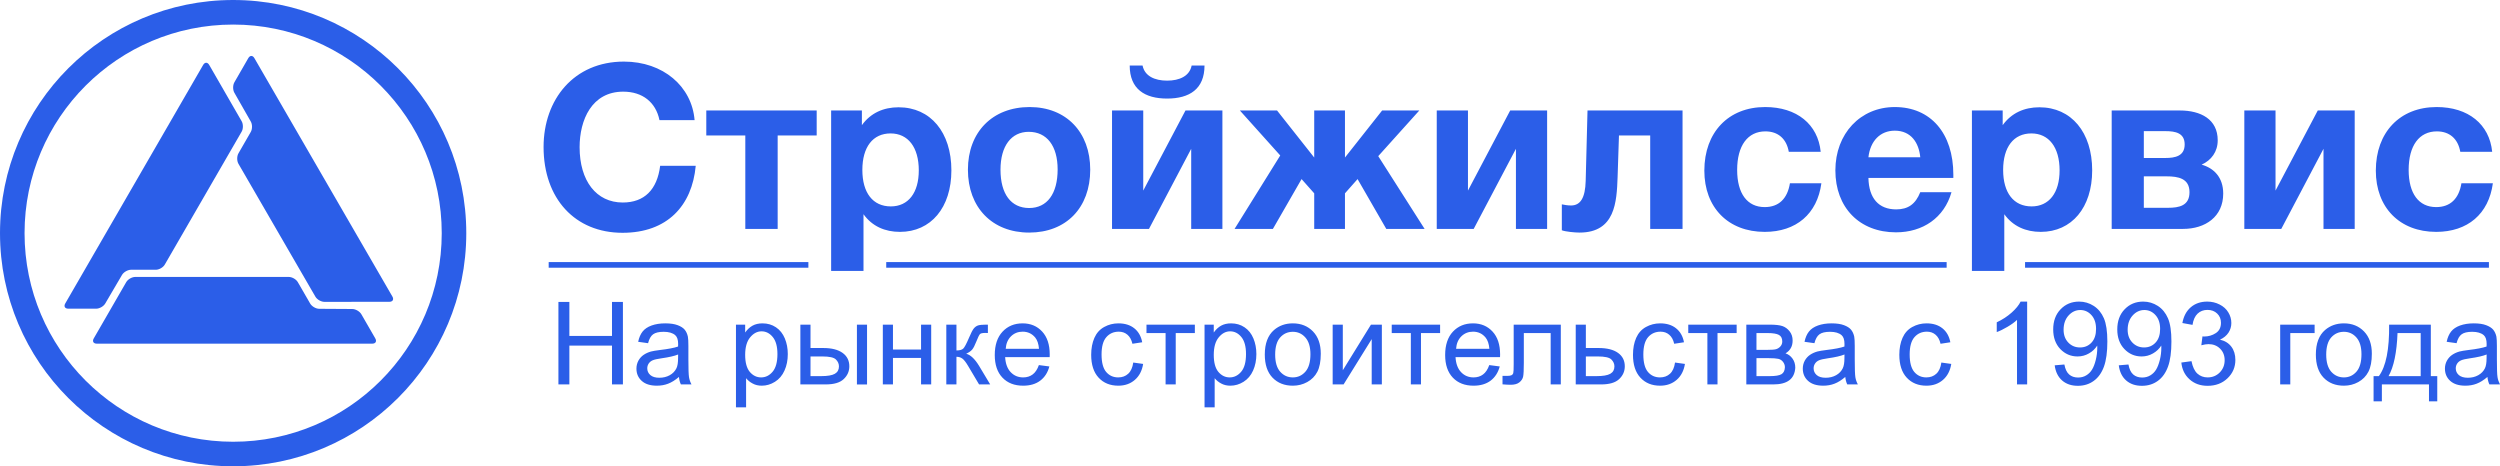 <?xml version="1.0" encoding="UTF-8"?> <svg xmlns="http://www.w3.org/2000/svg" xmlns:xlink="http://www.w3.org/1999/xlink" xmlns:xodm="http://www.corel.com/coreldraw/odm/2003" xml:space="preserve" width="564.444mm" height="105.279mm" version="1.1" style="shape-rendering:geometricPrecision; text-rendering:geometricPrecision; image-rendering:optimizeQuality; fill-rule:evenodd; clip-rule:evenodd" viewBox="0 0 44526.4 8305.01"> <defs> <style type="text/css"> .fil0 {fill:#2B5EE8} </style> </defs> <g id="Слой_x0020_1">  <path class="fil0" d="M6779.43 6779.7c672.35,-672.34 1088.11,-1601.28 1088.11,-2627.06 0,-1026.05 -415.77,-1954.98 -1088.11,-2627.33 -672.07,-672.07 -1601.01,-1087.84 -2627.06,-1087.84 -1025.78,0 -1954.71,415.77 -2627.33,1087.84 -672.07,672.35 -1087.84,1601.28 -1087.84,2627.33 0,1025.78 415.77,1954.72 1087.84,2627.06 672.62,672.07 1601.55,1088.11 2627.33,1088.11 1026.05,0 1954.99,-416.04 2627.06,-1088.11zm1525.3 -2627.06c0,1146.28 -464.75,2184.57 -1216.4,2935.96 -751.38,751.38 -1789.4,1216.41 -2935.96,1216.41 -1146.83,0 -2184.86,-465.03 -2936.24,-1216.41 -751.38,-751.38 -1216.12,-1789.68 -1216.12,-2935.96 0,-1146.55 464.74,-2184.86 1216.12,-2936.52 751.38,-751.38 1789.41,-1216.13 2936.24,-1216.13 1146.56,0 2184.58,464.75 2935.96,1216.13 751.66,751.66 1216.4,1789.96 1216.4,2936.52z"></path> <path class="fil0" d="M5523.78 5405.79l-219.29 -380.14c-29.77,-51.76 -102.13,-93.23 -161.41,-93.23l-2733.92 0c-59.27,0 -131.63,41.46 -161.41,93.23l-578.29 1002.12c-29.78,50.93 -5.57,92.94 53.71,92.94l4907.36 0c59.55,0 83.48,-42.01 53.71,-92.94l-248.24 -430.52c-30.06,-51.76 -102.41,-93.5 -161.69,-93.78l-589.14 -3.62c-59.55,-0.28 -131.63,-42.57 -161.41,-94.06z"></path> <path class="fil0" d="M2334.57 4804.4l439.14 0.28c59.56,0 131.91,-41.19 161.41,-92.95l1368.35 -2366.3c30.06,-51.48 30.06,-134.96 0.28,-186.45l-577.72 -1002.4c-29.78,-51.76 -77.92,-51.76 -107.7,-0.28l-2456.18 4248.38c-30.06,51.2 -6.13,92.95 53.43,92.95l497.03 0.28c59.55,0 132.19,-41.46 161.97,-92.67l298.04 -508.16c30.06,-51.48 102.97,-92.67 161.97,-92.67z"></path> <path class="fil0" d="M4465.99 2350.72l-219.01 380.42c-29.78,51.49 -29.78,134.7 0,186.46l1370.02 2365.74c29.5,51.48 101.86,92.95 161.13,92.95l1157.13 -1.11c59.27,0 83.48,-42.02 53.43,-93.51l-2458.41 -4246.71c-29.78,-51.48 -77.92,-51.48 -107.7,0l-247.96 430.52c-29.77,51.76 -29.77,135.53 -0.28,186.73l291.93 512.06c29.77,51.2 29.5,134.96 -0.28,186.45z"></path> <path class="fil0" d="M44288.47 6313.57c-65.68,26.72 -164.19,49.26 -295.54,67.9 -74.31,10.57 -127.18,22.27 -157.79,35.62 -30.89,13.09 -54.27,32.84 -71.24,57.89 -16.7,25.88 -25.32,54 -25.32,85.72 0,47.31 18.09,87.39 54.54,119.38 37.01,31.74 90.17,47.88 160.3,47.88 69.29,0 131.35,-15.04 185.62,-45.36 53.99,-30.34 94.06,-71.8 119.39,-123.84 19.48,-40.91 28.94,-100.47 28.94,-179.78l1.12 -65.4zm14.19 399.9c-67.07,57.33 -131.64,97.4 -193.41,120.78 -62.06,23.66 -128.29,35.06 -199.26,35.06 -117.16,0 -206.77,-28.38 -269.95,-85.43 -62.61,-56.49 -94.34,-129.67 -94.34,-217.91 0,-52.03 11.97,-99.62 35.62,-143.03 23.93,-42.58 55.1,-77.09 93.5,-102.97 38.4,-26.17 81.54,-45.64 129.68,-59.27 35.35,-9.17 89.34,-18.09 160.86,-26.99 145.54,-16.97 253.52,-37.84 321.98,-61.78 0.84,-24.76 1.12,-40.63 1.12,-47.04 0,-72.91 -16.98,-124.66 -51.21,-155.01 -46.47,-40.35 -114.93,-60.38 -205.93,-60.38 -85.16,0 -148.05,14.75 -188.13,44.52 -41.19,29.77 -70.68,82.36 -90.17,158.35l-176.44 -24.78c15.86,-75.41 42.02,-136.64 79.31,-182.83 36.74,-46.76 90.17,-82.38 160.02,-107.69 69.57,-24.78 150.28,-37.85 241.83,-37.85 91.28,0 165.3,10.57 222.35,32.56 56.77,21.43 98.8,48.43 125.79,80.7 26.43,32.56 45.36,73.47 56.49,123.01 5.57,30.89 8.63,86.27 8.63,165.86l0 239.05c0,167.54 3.61,273.01 11.41,317.81 6.96,44.81 22.26,87.39 43.97,128.58l-188.68 0c-18.09,-37.85 -29.78,-82.37 -35.06,-133.3zm-1601.29 -781.45c-13.08,345.64 -66.51,601.12 -159.74,766.97l572.16 0 0 -766.97 -412.43 0zm-149.72 -149.99l742.75 0 0 916.96 114.66 0 0 449.17 -147.49 0 0 -301.4 -839.05 0 0 301.4 -147.77 0 0 -449.17 94.34 0c127.18,-172.54 187.84,-478.38 182.56,-916.96zm-1120.39 532.93c0,136.09 29.77,237.67 89.05,305.29 60.11,67.34 134.97,101.56 225.7,101.56 89.33,0 163.91,-34.22 223.74,-102.13 59.56,-67.9 89.33,-171.42 89.33,-310.85 0,-131.08 -30.33,-230.71 -89.88,-298.05 -59.83,-67.9 -134.42,-101.29 -223.19,-101.29 -90.73,0 -165.59,33.39 -225.7,100.47 -59.27,67.34 -89.05,168.92 -89.05,304.99zm-184.51 -0.28c0,-196.75 54.27,-342.28 164.19,-437.18 91.56,-78.48 203.15,-118.27 335.07,-118.27 145.82,0 265.49,48.14 358.44,143.6 92.67,95.44 139.42,227.91 139.42,396.56 0,136.92 -20.87,243.78 -61.78,322.54 -40.91,78.48 -100.74,139.15 -179.5,182.56 -78.2,43.4 -164.19,64.83 -256.58,64.83 -149.44,0 -269.66,-47.3 -361.5,-142.75 -91.84,-95.46 -137.76,-232.94 -137.76,-411.88zm-635.33 -532.64l613.35 0 0 149.99 -433.29 0 0 914.75 -180.06 0 0 -1064.74zm-1760.46 675.14l180.61 -24.76c20.6,102.68 55.66,176.43 105.19,221.79 49.54,44.79 110.49,67.61 182.56,67.61 85.71,0 157.51,-29.5 215.95,-88.22 58.16,-59 87.11,-131.62 87.11,-218.73 0,-82.66 -26.99,-151.11 -81.26,-205.1 -53.99,-53.71 -123.01,-80.72 -206.77,-80.72 -34.24,0 -76.53,6.69 -127.18,20.32l20.04 -158.07c11.97,1.12 21.7,2.22 28.94,2.22 77.09,0 146.66,-20.31 208.16,-60.39 61.78,-40.07 92.39,-101.29 92.39,-184.78 0,-65.96 -22.54,-120.5 -67.34,-163.63 -44.8,-43.69 -102.41,-65.4 -173.37,-65.4 -70.41,0 -128.84,22.55 -175.6,66.79 -46.76,44.53 -76.81,111.32 -90.44,200.08l-180.62 -32.84c22.27,-121.04 72.36,-215.39 150.56,-281.62 77.92,-66.79 175.6,-100.18 291.65,-100.18 80.15,0 153.61,17.25 221.24,52.04 67.62,33.95 119.39,80.98 154.73,139.97 36.18,59.27 53.99,122.45 53.99,189.24 0,62.9 -17.25,120.5 -50.93,172.25 -34.5,52.05 -84.88,93.79 -151.39,124.69 86.83,19.47 154.17,61.21 202.32,124.66 47.87,62.9 71.8,142.21 71.8,236.83 0,128.28 -47.03,237.37 -140.26,326.7 -93.79,89.34 -211.78,133.58 -355.1,133.58 -128.84,0 -235.71,-38.67 -320.87,-115.49 -85.43,-76.79 -133.86,-176.43 -146.1,-298.87zm-377.92 -598.88c0,-102.97 -27.27,-185.07 -82.1,-245.73 -54.27,-60.39 -120.5,-91 -198.42,-91 -80.71,0 -150.55,32.56 -209.28,97.67 -59,65.4 -88.49,150.28 -88.49,254.08 0,93.23 28.11,169.49 83.76,227.36 55.94,58.72 125.79,87.67 208.44,87.67 83.77,0 151.95,-28.94 205.66,-87.67 53.98,-57.87 80.42,-139.15 80.42,-242.38zm-736.36 648.13l172.26 -14.47c14.74,81.54 42.57,140.26 84.04,177 41.46,36.45 94.34,55.09 159.46,55.09 55.38,0 104.08,-12.8 146.1,-38.68 41.74,-25.05 76.25,-58.99 102.41,-101.57 26.16,-42.87 48.42,-99.91 66.79,-172.25 18.09,-72.09 26.71,-145.56 26.71,-220.69 0,-7.79 -0.28,-19.76 -0.84,-36.18 -35.89,57.33 -85.43,104.63 -147.49,139.98 -62.06,35.9 -129.68,53.99 -202.32,53.99 -121.61,0 -224.02,-44.52 -307.79,-132.47 -84.04,-87.93 -126.07,-204.26 -126.07,-348.7 0,-149.16 43.69,-268.55 131.64,-359.27 87.38,-90.99 197.3,-136.64 329.77,-136.64 94.89,0 182,25.88 261.59,77.36 78.75,51.49 138.59,124.68 179.77,219.85 41.19,95.18 61.51,232.92 61.51,413.26 0,187.84 -20.04,337 -60.95,448.05 -40.63,111.59 -101.58,196.2 -181.73,254.08 -80.42,58.15 -174.49,87.37 -282.46,87.37 -114.93,0 -208.71,-32 -281.63,-96 -72.35,-63.72 -116.32,-153.61 -130.79,-269.11zm-404.63 -648.13c0,-102.97 -26.99,-185.07 -81.82,-245.73 -54.54,-60.39 -121.06,-91 -198.7,-91 -80.71,0 -150.84,32.56 -209.55,97.67 -59.27,65.4 -88.22,150.28 -88.22,254.08 0,93.23 27.82,169.49 83.48,227.36 55.94,58.72 126.07,87.67 209,87.67 83.48,0 151.94,-28.94 205.65,-87.67 53.71,-57.87 80.15,-139.15 80.15,-242.38zm-736.63 648.13l172.54 -14.47c14.47,81.54 42.86,140.26 84.32,177 40.91,36.45 94.06,55.09 159.18,55.09 55.38,0 103.81,-12.8 145.82,-38.68 42.02,-25.05 76.26,-58.99 102.42,-101.57 26.71,-42.87 48.98,-99.91 67.07,-172.25 18.09,-72.09 26.99,-145.56 26.99,-220.69 0,-7.79 -0.28,-19.76 -1.12,-36.18 -35.62,57.33 -85.16,104.63 -147.49,139.98 -62.06,35.9 -129.68,53.99 -202.32,53.99 -121.33,0 -223.74,-44.52 -308.34,-132.47 -83.49,-87.93 -125.79,-204.26 -125.79,-348.7 0,-149.16 43.97,-268.55 131.91,-359.27 87.66,-90.99 197.31,-136.64 329.5,-136.64 94.89,0 182.27,25.88 261.59,77.36 79.04,51.49 138.86,124.68 180.05,219.85 40.63,95.18 61.51,232.92 61.51,413.26 0,187.84 -20.6,337 -60.95,448.05 -40.91,111.59 -101.57,196.2 -182,254.08 -80.15,58.15 -174.49,87.37 -282.46,87.37 -114.65,0 -208.44,-32 -281.35,-96 -72.07,-63.72 -116.32,-153.61 -131.07,-269.11zm-490.63 340.35l-180.61 0 0 -1149.34c-43.13,41.75 -100.47,82.93 -170.87,124.11 -70.13,41.48 -133.86,72.92 -190.07,92.96l0 -173.93c101.02,-47.59 188.96,-104.91 264.94,-172.54 75.41,-67.34 128.84,-132.74 160.3,-196.47l116.32 0 0 1475.21zm-1528.09 -389.6l176.44 24.48c-19.2,121.33 -68.74,216.24 -148.33,284.97 -79.6,68.46 -177.83,102.69 -293.88,102.69 -144.98,0 -262.14,-47.3 -350.36,-142.48 -88.5,-95.18 -132.47,-231.26 -132.47,-408.25 0,-114.65 18.92,-214.84 57.05,-301.39 37.57,-85.43 95.46,-150.28 173.66,-193.13 77.92,-43.13 161.96,-64.84 253.52,-64.84 115.49,0 210.1,29.22 283.3,87.94 73.47,58.44 120.5,141.36 141.37,248.79l-174.77 26.72c-16.42,-71.53 -46.2,-124.96 -88.77,-161.14 -42.31,-36.46 -93.51,-54.27 -153.9,-54.27 -91,0 -164.74,32.29 -221.79,97.68 -57.05,64.84 -85.44,167.53 -85.44,308.62 0,142.48 27.83,246.28 82.38,311.12 55.1,64.57 126.62,97.12 214.28,97.12 71.25,0 130.24,-21.43 177.56,-64.84 47.58,-43.14 77.64,-109.92 90.17,-199.81zm-1725.4 -143.6c-65.67,26.72 -164.18,49.26 -295.26,67.9 -74.59,10.57 -127.18,22.27 -158.35,35.62 -30.62,13.09 -54.27,32.84 -70.69,57.89 -16.98,25.88 -25.32,54 -25.32,85.72 0,47.31 18.09,87.39 54.54,119.38 36.74,31.74 89.61,47.88 160.02,47.88 69.29,0 131.63,-15.04 185.9,-45.36 53.98,-30.34 93.78,-71.8 118.83,-123.84 19.76,-40.91 29.5,-100.47 29.5,-179.78l0.83 -65.4zm14.2 399.9c-66.79,57.33 -131.64,97.4 -193.41,120.78 -61.78,23.66 -128.02,35.06 -199.26,35.06 -116.88,0 -207.05,-28.38 -269.95,-85.43 -62.9,-56.49 -94.06,-129.67 -94.06,-217.91 0,-52.03 11.97,-99.62 35.35,-143.03 23.93,-42.58 55.1,-77.09 93.5,-102.97 38.4,-26.17 81.82,-45.64 129.96,-59.27 35.62,-9.17 89.05,-18.09 160.57,-26.99 145.82,-16.97 253.25,-37.84 322.26,-61.78 0.55,-24.76 0.83,-40.63 0.83,-47.04 0,-72.91 -16.98,-124.66 -51.2,-155.01 -46.2,-40.35 -114.93,-60.38 -205.93,-60.38 -85.16,0 -148.33,14.75 -188.4,44.52 -40.63,29.77 -70.69,82.36 -89.89,158.35l-176.44 -24.78c15.86,-75.41 42.3,-136.64 79.31,-182.83 37.01,-46.76 90.17,-82.38 160.02,-107.69 69.57,-24.78 150.55,-37.85 242.11,-37.85 90.73,0 165.03,10.57 222.35,32.56 56.77,21.43 98.8,48.43 125.51,80.7 26.43,32.56 45.36,73.47 56.21,123.01 5.85,30.89 9.18,86.27 9.18,165.86l0 239.05c0,167.54 3.62,273.01 11.13,317.81 6.96,44.81 22.26,87.39 44.25,128.58l-188.68 0c-18.36,-37.85 -30.06,-82.37 -35.34,-133.3zm-1581.8 -14.48l236.82 0c102.13,0 171.99,-11.68 210.11,-35.34 37.57,-23.93 57.6,-64.56 59.55,-123.28 0,-33.67 -10.85,-65.68 -32.84,-94.34 -22.26,-29.22 -50.92,-47.87 -85.99,-55.1 -35.35,-8.06 -91.84,-11.97 -169.76,-11.97l-217.9 0 0 320.03zm0 -467.81l191.19 0c76.25,0 129.12,-3.9 157.51,-11.96 28.38,-8.08 54.54,-23.94 76.8,-48.43 22.55,-24.76 33.95,-53.99 33.95,-87.93 0,-56.5 -19.75,-95.73 -59.27,-117.72 -39.51,-22.26 -107.42,-33.12 -203.15,-33.12l-197.02 0 0 299.16zm-180.62 -449.16l415.21 0c102.13,0 178.11,8.63 227.92,25.61 49.54,16.98 92.11,48.14 128.02,93.79 35.9,45.64 53.43,99.9 53.43,163.62 0,50.93 -10.29,95.46 -31.17,133.02 -21.43,38.13 -52.87,69.58 -95.45,95.46 50.37,16.42 91.55,47.59 124.68,93.23 32.83,45.65 49.26,99.9 49.26,162.8 -6.41,100.74 -42.58,175.6 -107.98,224.03 -65.4,49.26 -160.57,73.19 -284.97,73.19l-478.94 0 0 -1064.74zm-1034.12 0l861.86 0 0 149.99 -340.9 0 0 914.75 -180.33 0 0 -914.75 -340.63 0 0 -149.99zm-235.71 675.14l176.44 24.48c-19.48,121.33 -68.74,216.24 -148.6,284.97 -79.87,68.46 -177.83,102.69 -293.88,102.69 -145.27,0 -261.87,-47.3 -350.09,-142.48 -88.78,-95.18 -132.75,-231.26 -132.75,-408.25 0,-114.65 18.92,-214.84 57.05,-301.39 37.85,-85.43 95.74,-150.28 173.66,-193.13 77.64,-43.13 162.24,-64.84 253.8,-64.84 114.94,0 209.83,29.22 282.74,87.94 73.75,58.44 121.06,141.36 141.37,248.79l-174.49 26.72c-16.42,-71.53 -45.92,-124.96 -89.05,-161.14 -42.02,-36.46 -93.23,-54.27 -153.61,-54.27 -90.73,0 -164.74,32.29 -222.08,97.68 -56.49,64.84 -84.87,167.53 -84.87,308.62 0,142.48 27.27,246.28 82.1,311.12 54.82,64.57 126.34,97.12 214.28,97.12 71.25,0 130.24,-21.43 177.83,-64.84 47.31,-43.14 77.36,-109.92 90.17,-199.81zm-1588.2 241.82l190.35 0c114.38,0 195.91,-13.92 244.89,-41.74 48.98,-28.38 73.47,-72.08 73.47,-131.64 0,-45.92 -18.09,-87.1 -54.27,-123.01 -36.18,-36.18 -116.32,-53.98 -240.44,-53.98l-214 0 0 350.36zm-180.33 -916.96l180.33 0 0 416.33 228.48 0c149.16,0 263.54,28.94 344.52,86.83 80.15,57.6 120.5,137.2 120.5,239.05 0,88.78 -33.39,164.75 -100.74,227.92 -67.34,63.44 -174.49,94.62 -322.25,94.62l-450.83 0 0 -1064.74zm-1105.09 0l839.32 0 0 1063.9 -180.61 0 0 -913.91 -478.1 0 0 529.59c0,123.28 -4.17,204.83 -11.97,244.34 -8.07,39.53 -30.06,73.75 -65.96,102.97 -36.45,29.5 -88.22,43.97 -156.12,43.97 -42.02,0 -91,-2.78 -145.54,-7.51l0 -150.56 79.31 0c37.01,0 63.45,-3.62 79.87,-11.41 16.14,-7.49 26.72,-19.75 32,-36.45 5.29,-16.98 7.79,-71.25 7.79,-163.08l0 -701.85zm-1025.78 430.79l593.04 0c-7.79,-89.33 -30.89,-156.39 -68.18,-201.47 -57.05,-69.02 -131.64,-104.09 -222.64,-104.09 -82.92,0 -152.23,27.56 -208.71,83.22 -56.21,55.38 -87.11,129.67 -93.5,222.35zm590.8 289.42l186.74 24.49c-29.22,108.53 -83.49,192.86 -162.52,252.96 -79.6,59.56 -180.62,89.61 -303.9,89.61 -155.29,0 -278.29,-47.58 -369.57,-143.59 -90.72,-95.46 -136.36,-229.6 -136.36,-402.42 0,-178.38 45.92,-317.25 137.76,-415.76 92.11,-98.8 211.5,-148.33 358.16,-148.33 141.65,0 257.69,48.42 347.58,145.54 89.89,96.56 135.25,232.65 135.25,407.97 0,10.57 -0.28,26.72 -1.39,47.88l-792.57 0c6.67,116.32 39.51,205.93 99.07,267.98 58.99,62.34 133.3,93.23 222.07,93.23 65.68,0 122.17,-17.54 168.65,-52.32 47.03,-34.78 84.04,-90.71 111.03,-167.24zm-1737.08 -720.22l861.59 0 0 149.99 -340.63 0 0 914.75 -180.62 0 0 -914.75 -340.34 0 0 -149.99zm-1051.94 0l180.61 0 0 812.34 501.47 -812.34 193.97 0 0 1064.74 -180.89 0 0 -806.77 -500.64 806.77 -194.52 0 0 -1064.74zm-1024.11 532.93c0,136.09 29.78,237.67 89.33,305.29 59.56,67.34 134.7,101.56 225.41,101.56 89.34,0 163.92,-34.22 223.75,-102.13 59.83,-67.9 89.61,-171.42 89.61,-310.85 0,-131.08 -30.33,-230.71 -90.44,-298.05 -59.55,-67.9 -134.41,-101.29 -222.91,-101.29 -90.72,0 -165.86,33.39 -225.41,100.47 -59.55,67.34 -89.33,168.92 -89.33,304.99zm-184.78 -0.28c0,-196.75 54.83,-342.28 164.47,-437.18 91.55,-78.48 203.15,-118.27 335.06,-118.27 145.83,0 265.49,48.14 358.44,143.6 92.67,95.44 139.15,227.91 139.15,396.56 0,136.92 -20.59,243.78 -61.5,322.54 -40.91,78.48 -100.74,139.15 -179.5,182.56 -78.48,43.4 -164.19,64.83 -256.59,64.83 -149.16,0 -269.38,-47.3 -361.49,-142.75 -92.11,-95.46 -138.03,-232.94 -138.03,-411.88zm-908.89 6.13c0,136.64 27.55,237.37 82.37,303.05 55.38,65.13 122.45,97.96 201.21,97.96 80.15,0 148.33,-34.22 205.38,-101.56 57.05,-67.91 85.43,-172.55 85.43,-314.2 0,-135.25 -27.83,-236.82 -83.48,-304.17 -55.66,-67.34 -121.89,-100.74 -199.26,-100.74 -76.81,0 -144.43,35.62 -203.15,107.42 -59.27,71.53 -88.49,175.6 -88.49,312.24zm-164.19 934.51l0 -1473.28 164.19 0 0 139.7c38.4,-53.98 82.1,-94.61 131.07,-121.61 48.7,-26.71 107.7,-40.9 177,-40.9 91,0 171.15,23.37 240.44,70.41 69.58,46.47 121.89,112.71 157.51,197.58 35.35,84.88 52.88,177.82 52.88,279.4 0,108.26 -19.48,206.21 -58.44,293.04 -38.96,87.11 -95.74,153.9 -170.04,200.37 -74.3,46.2 -152.78,69.29 -234.87,69.29 -60.11,0 -114.38,-12.24 -161.69,-38.13 -48.14,-25.05 -86.82,-56.77 -117.71,-95.45l0 519.58 -180.33 0zm-1034.12 -1473.28l861.59 0 0 149.99 -340.63 0 0 914.75 -180.62 0 0 -914.75 -340.34 0 0 -149.99zm-235.72 675.14l176.16 24.48c-19.48,121.33 -68.74,216.24 -148.6,284.97 -79.31,68.46 -177.55,102.69 -293.32,102.69 -145.54,0 -262.43,-47.3 -350.65,-142.48 -88.49,-95.18 -132.75,-231.26 -132.75,-408.25 0,-114.65 19.48,-214.84 57.33,-301.39 37.57,-85.43 95.73,-150.28 173.65,-193.13 77.65,-43.13 161.97,-64.84 253.8,-64.84 114.94,0 209.84,29.22 283.02,87.94 73.47,58.44 120.5,141.36 141.09,248.79l-174.49 26.72c-16.7,-71.53 -46.2,-124.96 -88.78,-161.14 -42.3,-36.46 -93.79,-54.27 -153.9,-54.27 -91,0 -165.02,32.29 -221.79,97.68 -57.05,64.84 -85.16,167.53 -85.16,308.62 0,142.48 27.27,246.28 82.1,311.12 55.1,64.57 126.07,97.12 214.28,97.12 71.24,0 130.24,-21.43 177.55,-64.84 47.58,-43.14 77.64,-109.92 90.44,-199.81zm-2271.4 -244.35l593.04 0c-7.79,-89.33 -30.89,-156.39 -67.9,-201.47 -57.6,-69.02 -131.9,-104.09 -223.47,-104.09 -82.37,0 -151.67,27.56 -208.44,83.22 -55.94,55.38 -87.11,129.67 -93.23,222.35zm590.81 289.42l186.45 24.49c-28.67,108.53 -82.93,192.86 -162.52,252.96 -79.32,59.56 -180.62,89.61 -303.9,89.61 -155.29,0 -278.28,-47.58 -369.29,-143.59 -91,-95.46 -136.65,-229.6 -136.65,-402.42 0,-178.38 45.92,-317.25 138.03,-415.76 91.84,-98.8 211.5,-148.33 358.16,-148.33 141.65,0 257.69,48.42 347.58,145.54 89.88,96.56 135.25,232.65 135.25,407.97 0,10.57 -0.56,26.72 -1.12,47.88l-793.12 0c6.96,116.32 39.79,205.93 99.07,267.98 59.27,62.34 133.58,93.23 222.07,93.23 65.96,0 122.45,-17.54 168.65,-52.32 47.03,-34.78 84.04,-90.71 111.32,-167.24zm-1648.87 -720.22l180.61 0 0 459.74c57.61,0 97.96,-11.12 121.06,-33.12 23.1,-22.26 56.77,-85.99 102.13,-192.02 35.34,-84.6 64.01,-139.98 85.99,-166.42 22.26,-26.71 47.58,-44.8 76.25,-54.27 29.22,-8.91 75.14,-13.92 138.59,-13.92l35.9 0 0 148.89 -49.82 -1.11c-47.86,0 -78.2,6.96 -91.55,21.15 -13.92,15.03 -35.62,58.44 -64.28,131.63 -27.27,69.57 -52.32,117.72 -74.86,144.16 -22.82,26.73 -58.44,51.2 -105.75,73.48 77.64,20.58 154.17,92.94 229.59,216.78l197.86 329.77 -198.14 0 -195.36 -328.94c-39.24,-66.52 -73.47,-110.2 -102.41,-131.63 -29.5,-21.16 -64.56,-31.74 -105.19,-31.74l0 492.3 -180.61 0 0 -1064.74zm-1130.69 0l180.62 0 0 443.32 500.36 0 0 -443.32 180.6 0 0 1064.74 -180.6 0 0 -471.98 -500.36 0 0 471.98 -180.62 0 0 -1064.74zm-1287.92 916.96l189.24 0c113.82,0 195.64,-13.92 244.06,-41.74 49.26,-28.38 73.19,-72.08 73.19,-131.64 0,-45.92 -18.09,-87.1 -53.99,-123.01 -35.89,-36.18 -115.76,-53.98 -239.32,-53.98l-213.17 0 0 350.36zm-180.62 -916.96l180.62 0 0 416.33 227.64 0c148.89,0 262.98,28.94 343.41,86.83 80.15,57.6 120.22,137.2 120.22,239.05 0,88.78 -33.4,164.75 -100.47,227.92 -67.06,63.44 -173.93,94.62 -321.42,94.62l-450 0 0 -1064.74zm1007.14 0l180.33 0 0 1065.02 -180.33 0 0 -1065.02zm-1990.33 538.77c0,136.64 27.83,237.37 82.66,303.05 55.65,65.13 122.72,97.96 201.2,97.96 80.15,0 148.33,-34.22 205.38,-101.56 56.77,-67.91 85.44,-172.55 85.44,-314.2 0,-135.25 -27.83,-236.82 -83.77,-304.17 -55.65,-67.34 -121.89,-100.74 -199.26,-100.74 -76.53,0 -144.16,35.62 -203.15,107.42 -59.27,71.53 -88.49,175.6 -88.49,312.24zm-163.92 934.51l0 -1473.28 163.92 0 0 139.7c38.69,-53.98 82.37,-94.61 131.63,-121.61 48.43,-26.71 107.43,-40.9 177,-40.9 90.73,0 170.59,23.37 240.17,70.41 69.57,46.47 121.89,112.71 157.51,197.58 35.06,84.88 52.88,177.82 52.88,279.4 0,108.26 -19.2,206.21 -58.72,293.04 -38.68,87.11 -95.73,153.9 -170.03,200.37 -74.03,46.2 -152.51,69.29 -234.61,69.29 -60.11,0 -114.38,-12.24 -161.68,-38.13 -48.14,-25.05 -86.83,-56.77 -117.72,-95.45l0 519.58 -180.33 0zm-1029.95 -941.74c-65.67,26.72 -164.18,49.26 -295.26,67.9 -74.86,10.57 -127.74,22.27 -158.35,35.62 -30.62,13.09 -54.27,32.84 -70.97,57.89 -16.98,25.88 -25.32,54 -25.32,85.72 0,47.31 18.09,87.39 54.82,119.38 36.46,31.74 89.89,47.88 159.74,47.88 69.57,0 131.35,-15.04 185.89,-45.36 53.99,-30.34 94.06,-71.8 119.39,-123.84 19.48,-40.91 28.94,-100.47 28.94,-179.78l1.11 -65.4zm14.48 399.9c-67.07,57.33 -131.91,97.4 -193.97,120.78 -61.5,23.66 -128.02,35.06 -199.26,35.06 -116.6,0 -207.04,-28.38 -269.66,-85.43 -62.9,-56.49 -94.34,-129.67 -94.34,-217.91 0,-52.03 11.97,-99.62 35.34,-143.03 24.21,-42.58 55.1,-77.09 93.51,-102.97 38.68,-26.17 81.54,-45.64 130.24,-59.27 35.34,-9.17 89.05,-18.09 160.3,-26.99 145.82,-16.97 253.52,-37.84 322.25,-61.78 0.56,-24.76 1.11,-40.63 1.11,-47.04 0,-72.91 -17.25,-124.66 -51.48,-155.01 -45.92,-40.35 -114.94,-60.38 -205.94,-60.38 -84.87,0 -147.77,14.75 -188.4,44.52 -40.63,29.77 -70.41,82.36 -89.61,158.35l-176.44 -24.78c15.58,-75.41 42.3,-136.64 79.04,-182.83 37.01,-46.76 90.44,-82.38 160.3,-107.69 69.29,-24.78 150.28,-37.85 242.11,-37.85 90.73,0 165.03,10.57 222.35,32.56 56.5,21.43 98.8,48.43 125.23,80.7 26.72,32.56 45.37,73.47 56.21,123.01 6.13,30.89 9.19,86.27 9.19,165.86l0 239.05c0,167.54 3.61,273.01 11.13,317.81 7.23,44.81 22.26,87.39 44.25,128.58l-188.96 0c-18.09,-37.85 -29.77,-82.37 -34.5,-133.3zm-2146.73 133.3l0 -1468.81 195.08 0 0 605.28 759.18 0 0 -605.28 194.52 0 0 1468.81 -194.52 0 0 -691.27 -759.18 0 0 691.27 -195.08 0z"></path> <path class="fil0" d="M44399.5 3263.51l-559.92 0c-45.08,277.73 -200.37,424.95 -449.71,424.95 -310.86,0 -490.35,-241 -490.35,-662.05 0,-433.29 187.85,-686.54 502.59,-686.54 224.85,0 375.97,130.52 417.15,363.72l567.99 0c-48.98,-490.35 -425.51,-797.03 -989.32,-797.03 -653.98,0 -1083.1,449.44 -1083.1,1132.37 0,657.6 425.22,1090.9 1075.03,1090.9 559.91,0 935.89,-318.65 1009.63,-866.32zm-2460.92 813.44l0 -2109.17 -657.6 0 -752.5 1426.52 0 -1426.52 -555.74 0 0 2109.17 658.16 0 751.94 -1426.52 0 1426.52 555.75 0zm-3755.8 -375.98l0 -560.2 404.63 0c208.16,0 408.81,36.74 408.81,282.19 0,241 -184.23,278.01 -384.6,278.01l-428.84 0zm0 -887.18l0 -478.1 384.04 0c179.78,0 343.41,32.83 343.41,237.1 0,208.16 -171.7,241 -343.41,241l-384.04 0zm-572.44 -846.01l0 2109.17 1271.23 0c396.28,0 715.2,-216.79 715.2,-629.5 0,-289.97 -167.53,-453.61 -384.31,-514.83 171.7,-77.92 286.36,-229.04 286.36,-433.58 0,-375.98 -302.79,-531.26 -674.3,-531.26l-1214.18 0zm-1430.41 408.53c310.57,0 502.59,245.45 502.59,658.16 0,400.74 -187.85,641.74 -498.7,641.74 -318.93,0 -506.77,-241 -506.77,-649.81 0,-408.53 187.84,-650.09 502.87,-650.09zm-510.94 -408.53l-547.95 0 0 2857.2 576.62 0 0 -1009.63c155.29,216.51 384.31,314.47 649.8,314.47 551.85,0 915.58,-433.3 915.58,-1095.36 0,-678.47 -372.07,-1123.73 -940.35,-1123.73 -269.38,0 -498.41,102.13 -653.7,318.36l0 -261.32zm-1467.7 833.76l-923.65 0c33.12,-294.16 212.61,-474.21 470.03,-474.21 290.26,0 429.4,216.79 453.61,474.21zm556.02 621.42l-556.02 0c-85.43,212.61 -216.23,306.4 -429.12,306.4 -310.57,0 -486.45,-196.2 -494.52,-559.92l1512.51 0 0 -57.33c0,-739.98 -404.63,-1205.56 -1042.48,-1205.56 -613.07,0 -1058.62,473.93 -1058.62,1127.91 0,662.05 429.13,1103.43 1079.22,1103.43 478.1,0 858.53,-257.42 989.04,-714.93zm-2317.32 -159.46l-560.2 0c-44.81,277.73 -200.09,424.95 -449.44,424.95 -310.85,0 -490.63,-241 -490.63,-662.05 0,-433.29 188.13,-686.54 502.87,-686.54 224.86,0 375.98,130.52 416.88,363.72l568.27 0c-49.26,-490.35 -425.23,-797.03 -989.33,-797.03 -653.98,0 -1083.1,449.44 -1083.1,1132.37 0,657.6 424.95,1090.9 1075.03,1090.9 559.92,0 935.89,-318.65 1009.64,-866.32zm-2472.88 813.44l0 -2109.17 -1692.56 0 -32.56 1254.81c-8.07,302.5 -93.79,437.19 -261.32,437.19 -61.51,0 -122.73,-11.97 -163.64,-20.31l0 461.68c61.51,24.77 232.93,41.19 314.75,41.19 637.56,0 662.33,-547.68 678.47,-984.87l24.49 -744.43 556.31 0 0 1663.9 576.06 0zm-2411.94 0l0 -2109.17 -657.6 0 -752.22 1426.52 0 -1426.52 -556.02 0 0 2109.17 658.16 0 752.22 -1426.52 0 1426.52 555.46 0zm-4373.33 -887.47l225.13 253.8 0 633.67 547.68 0 0 -633.67 224.58 -253.8 511.22 887.47 682.64 0 -825.69 -1296 731.35 -813.17 -662.05 0 -662.05 837.94 0 -837.94 -547.68 0 0 837.94 -662.05 -837.94 -662.05 0 719.1 801.2 -813.44 1307.97 682.64 0 510.66 -887.47zm-1410.1 887.47l0 -2109.17 -657.6 0 -752.22 1426.52 0 -1426.52 -556.02 0 0 2109.17 658.16 0 751.94 -1426.52 0 1426.52 555.74 0zm-547.67 -2910.36c-36.46,188.13 -216.52,269.66 -437.2,269.66 -220.68,0 -400.46,-81.54 -437.19,-269.66l-229.04 0c0,420.77 269.66,588.86 666.23,588.86 396.56,0 666.23,-168.09 666.23,-588.86l-229.03 0zm-2386.9 1851.46c0,433.58 -187.84,686.82 -506.77,686.82 -322.81,0 -510.94,-249.06 -510.94,-682.64 0,-421.05 192.02,-674.3 502.87,-674.3 322.54,0 514.84,249.62 514.84,670.12zm580.52 4.17c0,-670.12 -429.4,-1115.67 -1079.22,-1115.67 -662.33,0 -1099.24,445.54 -1099.24,1115.67 0,674.3 433.3,1120.12 1091.17,1120.12 657.88,0 1087.29,-441.37 1087.29,-1120.12zm-3555.99 -645.91c310.57,0 502.59,245.45 502.59,658.16 0,400.74 -187.85,641.74 -498.7,641.74 -318.64,0 -506.49,-241 -506.49,-649.81 0,-408.53 187.85,-650.09 502.59,-650.09zm-510.94 -408.53l-547.68 0 0 2857.2 576.34 0 0 -1009.63c155.29,216.51 384.04,314.47 649.53,314.47 552.12,0 915.84,-433.3 915.84,-1095.36 0,-678.47 -371.79,-1123.73 -940.05,-1123.73 -269.66,0 -498.7,102.13 -653.98,318.36l0 -261.32zm-805.1 445.27l0 -445.27 -1966.12 0 0 445.27 694.89 0 0 1663.9 576.34 0 0 -1663.9 694.89 0zm-2154.24 539.88l-633.66 0c-52.88,425.22 -281.91,653.98 -666.23,653.98 -470.03,0 -768.36,-384.32 -768.36,-985.15 0,-486.45 216.78,-989.32 776.71,-989.32 343.41,0 580.23,188.13 645.91,507.04l625.32 0c-48.98,-600.83 -559.92,-1042.48 -1258.7,-1042.48 -891.09,0 -1430.97,674.58 -1430.97,1520.85 0,919.47 560.2,1528.37 1406.2,1528.37 797.02,0 1238.39,-482.27 1303.79,-1193.31z"></path> <polygon class="fil0" points="14397.62,4768.23 9772.16,4768.23 9772.16,4667.76 14397.62,4667.76 "></polygon> <polygon class="fil0" points="34670.76,4768.23 15784.33,4768.23 15784.33,4667.76 34670.76,4667.76 "></polygon> <polygon class="fil0" points="44329.1,4768.23 36067.5,4768.23 36067.5,4667.76 44329.1,4667.76 "></polygon> </g> </svg> 